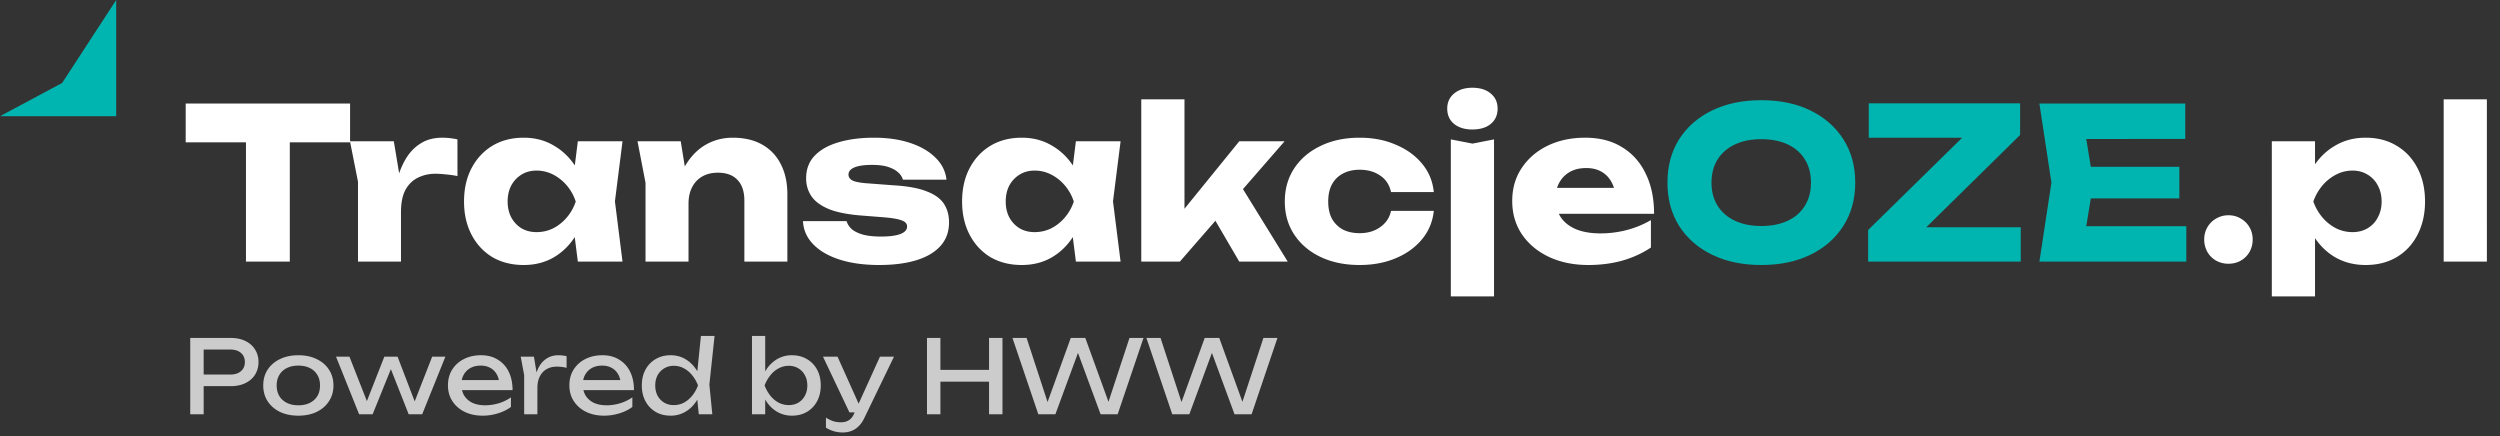 <svg xmlns="http://www.w3.org/2000/svg" width="344" height="60" fill="none"><rect width="100%" height="100%" fill="#333333" stroke="none"/><path fill="#fff" d="M33.845 16.889h6.032V36h-6.032V16.889Zm-8.294-2.639h22.62v5.336h-22.62V14.25Zm22.606 5.191h6.032l.986 5.916V36H49.26V25.009l-1.102-5.568Zm14.79-.261v5.046a13.56 13.56 0 0 0-1.653-.232 12.207 12.207 0 0 0-1.392-.087c-.85 0-1.633.174-2.349.522-.715.329-1.295.88-1.74 1.653-.425.773-.638 1.808-.638 3.103l-1.13-1.392c.154-1.199.386-2.32.695-3.364.31-1.063.725-2.001 1.247-2.813.542-.831 1.209-1.479 2.001-1.943.793-.483 1.76-.725 2.9-.725a9.814 9.814 0 0 1 2.059.232ZM79.51 36l-.754-5.974.783-2.291-.783-2.291.754-6.003h6.148l-1.044 8.265L85.657 36h-6.148Zm1.392-8.265c-.27 1.74-.812 3.267-1.624 4.582-.793 1.315-1.808 2.34-3.045 3.074-1.218.715-2.61 1.073-4.176 1.073-1.624 0-3.055-.358-4.292-1.073-1.218-.735-2.175-1.76-2.871-3.074-.696-1.334-1.044-2.861-1.044-4.582 0-1.76.348-3.296 1.044-4.611.696-1.315 1.653-2.34 2.87-3.074 1.238-.735 2.669-1.102 4.293-1.102 1.566 0 2.958.367 4.176 1.102 1.237.715 2.262 1.73 3.074 3.045.812 1.295 1.344 2.842 1.595 4.64Zm-11.05 0c0 .812.165 1.537.494 2.175.348.638.822 1.14 1.42 1.508.6.348 1.287.522 2.06.522.812 0 1.576-.174 2.29-.522a6.128 6.128 0 0 0 1.886-1.508 6.51 6.51 0 0 0 1.218-2.175A6.46 6.46 0 0 0 78 25.531a6.128 6.128 0 0 0-1.885-1.508 4.945 4.945 0 0 0-2.291-.551c-.773 0-1.46.184-2.06.551-.598.367-1.072.87-1.42 1.508-.329.638-.493 1.373-.493 2.204Zm17.87-8.294h5.945l1.073 6.612V36h-5.916V25.154l-1.102-5.713Zm13.108-.493c1.585 0 2.939.319 4.06.957a6.254 6.254 0 0 1 2.552 2.697c.599 1.16.899 2.533.899 4.118V36h-5.916v-8.41c0-1.237-.319-2.185-.957-2.842-.619-.657-1.518-.986-2.697-.986-.812 0-1.527.174-2.146.522-.6.348-1.063.841-1.392 1.479-.329.638-.493 1.392-.493 2.262l-1.827-.957c.232-1.76.725-3.238 1.479-4.437.754-1.218 1.682-2.136 2.784-2.755 1.102-.619 2.32-.928 3.654-.928Zm29.756 11.658c0 1.276-.387 2.349-1.16 3.219-.774.87-1.876 1.527-3.306 1.972-1.431.445-3.152.667-5.162.667-2.069 0-3.886-.251-5.452-.754-1.547-.503-2.755-1.208-3.625-2.117-.87-.909-1.334-1.962-1.392-3.161h6.003c.135.445.396.831.783 1.16.406.31.937.551 1.595.725.657.155 1.44.232 2.349.232 1.179 0 2.068-.116 2.668-.348.618-.232.928-.58.928-1.044 0-.367-.232-.638-.696-.812-.464-.193-1.257-.338-2.378-.435l-2.929-.232c-1.953-.135-3.509-.425-4.669-.87-1.141-.464-1.963-1.054-2.465-1.769-.503-.735-.754-1.566-.754-2.494 0-1.257.386-2.291 1.16-3.103.792-.831 1.885-1.45 3.277-1.856 1.411-.425 3.054-.638 4.93-.638 1.856 0 3.509.242 4.959.725 1.45.483 2.61 1.16 3.48 2.03.87.85 1.372 1.856 1.508 3.016h-6.003c-.097-.367-.31-.696-.638-.986-.329-.31-.783-.56-1.363-.754-.58-.193-1.325-.29-2.233-.29-1.064 0-1.876.116-2.436.348-.542.232-.812.56-.812.986 0 .329.164.59.493.783.348.193.986.329 1.914.406l3.857.29c1.914.116 3.422.396 4.524.841 1.102.425 1.885.996 2.349 1.711.464.715.696 1.566.696 2.552ZM148.044 36l-.754-5.974.783-2.291-.783-2.291.754-6.003h6.148l-1.044 8.265L154.192 36h-6.148Zm1.392-8.265c-.271 1.74-.812 3.267-1.624 4.582-.793 1.315-1.808 2.34-3.045 3.074-1.218.715-2.61 1.073-4.176 1.073-1.624 0-3.055-.358-4.292-1.073-1.218-.735-2.175-1.76-2.871-3.074-.696-1.334-1.044-2.861-1.044-4.582 0-1.76.348-3.296 1.044-4.611.696-1.315 1.653-2.34 2.871-3.074 1.237-.735 2.668-1.102 4.292-1.102 1.566 0 2.958.367 4.176 1.102 1.237.715 2.262 1.73 3.074 3.045.812 1.295 1.344 2.842 1.595 4.64Zm-11.049 0c0 .812.164 1.537.493 2.175.348.638.822 1.14 1.421 1.508.599.348 1.286.522 2.059.522.812 0 1.576-.174 2.291-.522a6.128 6.128 0 0 0 1.885-1.508 6.521 6.521 0 0 0 1.218-2.175 6.47 6.47 0 0 0-1.218-2.204 6.128 6.128 0 0 0-1.885-1.508 4.944 4.944 0 0 0-2.291-.551c-.773 0-1.46.184-2.059.551a3.954 3.954 0 0 0-1.421 1.508c-.329.638-.493 1.373-.493 2.204Zm24.597 3.538-1.624-.551 9.164-11.281h6.235L162.346 36h-5.307V13.67h5.945v17.603Zm2.813-3.364 4.466-3.132L177.194 36h-6.67l-4.727-8.091Zm31.495 1.102c-.155 1.489-.696 2.794-1.624 3.915-.928 1.121-2.136 1.991-3.625 2.61-1.469.619-3.122.928-4.959.928-2.03 0-3.818-.367-5.365-1.102-1.547-.735-2.755-1.76-3.625-3.074-.87-1.315-1.305-2.832-1.305-4.553 0-1.74.435-3.267 1.305-4.582.87-1.315 2.078-2.34 3.625-3.074 1.547-.754 3.335-1.131 5.365-1.131 1.837 0 3.49.319 4.959.957 1.489.619 2.697 1.489 3.625 2.61.928 1.102 1.469 2.407 1.624 3.915h-5.887c-.213-.986-.706-1.74-1.479-2.262-.773-.541-1.721-.812-2.842-.812-.87 0-1.634.174-2.291.522a3.584 3.584 0 0 0-1.508 1.479c-.348.638-.522 1.43-.522 2.378 0 .928.174 1.72.522 2.378.367.638.87 1.131 1.508 1.479.657.329 1.421.493 2.291.493 1.121 0 2.069-.28 2.842-.841.793-.56 1.286-1.305 1.479-2.233h5.887Zm2.341-9.831 2.987.58 2.958-.58v21.605h-5.945V19.18Zm2.958-1.363c-1.025 0-1.856-.251-2.494-.754-.638-.522-.957-1.228-.957-2.117 0-.87.319-1.566.957-2.088.638-.522 1.469-.783 2.494-.783 1.063 0 1.904.261 2.523.783.638.522.957 1.218.957 2.088 0 .89-.319 1.595-.957 2.117-.619.503-1.46.754-2.523.754Zm15.961 18.647c-2.011 0-3.809-.367-5.394-1.102-1.566-.735-2.803-1.76-3.712-3.074-.909-1.334-1.363-2.88-1.363-4.64 0-1.72.435-3.229 1.305-4.524.87-1.315 2.059-2.34 3.567-3.074 1.527-.735 3.248-1.102 5.162-1.102 1.991 0 3.683.435 5.075 1.305 1.411.85 2.494 2.059 3.248 3.625.773 1.566 1.16 3.412 1.16 5.539h-14.732V25.85h11.397l-1.943 1.247c-.077-.85-.29-1.566-.638-2.146a3.492 3.492 0 0 0-1.392-1.363c-.561-.31-1.237-.464-2.03-.464-.87 0-1.614.174-2.233.522a3.731 3.731 0 0 0-1.45 1.45c-.348.6-.522 1.305-.522 2.117 0 1.044.232 1.933.696 2.668.483.715 1.179 1.266 2.088 1.653.928.387 2.059.58 3.393.58 1.218 0 2.426-.155 3.625-.464a13.34 13.34 0 0 0 3.306-1.363v3.77c-1.141.773-2.446 1.373-3.915 1.798-1.45.406-3.016.609-4.698.609Zm88.082-.174a3.466 3.466 0 0 1-1.711-.435 3.195 3.195 0 0 1-1.189-1.189 3.464 3.464 0 0 1-.435-1.711c0-.619.145-1.18.435-1.682.29-.503.687-.899 1.189-1.189a3.298 3.298 0 0 1 1.711-.464c.638 0 1.209.155 1.711.464.503.29.899.686 1.189 1.189.29.503.435 1.063.435 1.682s-.145 1.189-.435 1.711c-.29.503-.686.899-1.189 1.189-.502.29-1.073.435-1.711.435Zm5.969-16.849h5.945v4.756l-.261.696v4.64l.261 1.363v9.889h-5.945V19.441Zm4.06 8.294c.251-1.798.773-3.345 1.566-4.64.812-1.315 1.836-2.33 3.074-3.045 1.237-.735 2.639-1.102 4.205-1.102 1.624 0 3.045.367 4.263 1.102 1.237.735 2.194 1.76 2.871 3.074.696 1.315 1.044 2.852 1.044 4.611 0 1.72-.348 3.248-1.044 4.582-.677 1.315-1.634 2.34-2.871 3.074-1.218.715-2.639 1.073-4.263 1.073-1.566 0-2.968-.358-4.205-1.073-1.238-.735-2.253-1.76-3.045-3.074-.793-1.315-1.325-2.842-1.595-4.582Zm11.049 0c0-.831-.174-1.566-.522-2.204a3.688 3.688 0 0 0-1.421-1.508c-.6-.367-1.286-.551-2.059-.551-.793 0-1.547.184-2.262.551a6.116 6.116 0 0 0-1.885 1.508 6.854 6.854 0 0 0-1.247 2.204c.29.812.705 1.537 1.247 2.175a6.116 6.116 0 0 0 1.885 1.508 5.104 5.104 0 0 0 2.262.522c.773 0 1.459-.174 2.059-.522a3.688 3.688 0 0 0 1.421-1.508c.348-.638.522-1.363.522-2.175Zm8.538-14.065h5.945V36h-5.945V13.67Z"></path><path fill="#00B5B0" d="M242.346 36.464c-2.571 0-4.833-.474-6.786-1.421-1.933-.947-3.441-2.272-4.524-3.973-1.063-1.701-1.595-3.683-1.595-5.945 0-2.262.532-4.244 1.595-5.945 1.083-1.701 2.591-3.026 4.524-3.973 1.953-.947 4.215-1.421 6.786-1.421 2.591 0 4.853.474 6.786 1.421 1.933.947 3.441 2.272 4.524 3.973 1.083 1.701 1.624 3.683 1.624 5.945 0 2.262-.541 4.244-1.624 5.945-1.083 1.701-2.591 3.026-4.524 3.973-1.933.947-4.195 1.421-6.786 1.421Zm0-5.365c1.411 0 2.629-.242 3.654-.725s1.808-1.17 2.349-2.059c.561-.89.841-1.953.841-3.19 0-1.237-.28-2.3-.841-3.19-.541-.89-1.324-1.576-2.349-2.059-1.025-.483-2.243-.725-3.654-.725-1.392 0-2.6.242-3.625.725s-1.817 1.17-2.378 2.059c-.561.89-.841 1.953-.841 3.19 0 1.237.28 2.3.841 3.19.561.89 1.353 1.576 2.378 2.059 1.025.483 2.233.725 3.625.725ZM257.057 36v-4.35l14.239-13.978 4.35 1.276h-18.502v-4.727h20.822v4.35l-14.239 14.007-3.741-1.305h18.067V36h-20.996Zm42.822-13.05v4.35h-15.921v-4.35h15.921Zm-11.832 2.175-1.421 8.729-2.436-2.726h16.646V36h-20.213l1.653-10.875-1.653-10.875h20.068v4.872H284.19l2.436-2.726 1.421 8.729Z"></path><path fill="#00B4AF" d="M15.99 15.99H0l8.55-4.577L15.99 0v15.99Z"></path><path fill="#fff" fill-opacity=".75" d="M31.734 46.5c.784 0 1.46.14 2.03.42.579.28 1.022.672 1.33 1.176.317.495.476 1.069.476 1.722s-.159 1.232-.476 1.736c-.308.495-.751.882-1.33 1.162-.57.28-1.246.42-2.03.42h-4.718V51.54h4.648c.635 0 1.13-.154 1.484-.462.364-.308.546-.728.546-1.26s-.182-.952-.546-1.26c-.355-.308-.85-.462-1.484-.462h-4.466l.826-.924V57h-1.848V46.5h5.558Zm9.32 10.696c-.962 0-1.807-.173-2.535-.518-.719-.355-1.283-.845-1.694-1.47-.401-.625-.602-1.349-.602-2.17 0-.83.2-1.554.602-2.17.41-.625.975-1.11 1.694-1.456.728-.355 1.573-.532 2.534-.532.961 0 1.801.177 2.52.532.728.345 1.293.83 1.694 1.456.41.616.616 1.34.616 2.17 0 .821-.205 1.545-.616 2.17-.401.625-.966 1.115-1.694 1.47-.719.345-1.559.518-2.52.518Zm0-1.428c.615 0 1.142-.112 1.581-.336a2.468 2.468 0 0 0 1.036-.938c.243-.41.364-.896.364-1.456 0-.56-.121-1.04-.364-1.442a2.439 2.439 0 0 0-1.036-.952c-.439-.224-.966-.336-1.582-.336-.607 0-1.134.112-1.582.336a2.438 2.438 0 0 0-1.036.952c-.243.401-.364.882-.364 1.442 0 .56.121 1.045.364 1.456.243.401.588.714 1.036.938.448.224.975.336 1.582.336Zm16.326.294h-.644l2.73-6.986h1.82L58.094 57h-1.862l-2.8-7.098h.714L51.276 57h-1.862l-3.178-7.924h1.848l2.744 6.986h-.686l2.744-6.986h1.82l2.674 6.986Zm9.033 1.134c-.924 0-1.745-.173-2.464-.518-.719-.355-1.283-.845-1.694-1.47-.41-.625-.616-1.353-.616-2.184 0-.821.191-1.54.574-2.156a3.985 3.985 0 0 1 1.61-1.456c.69-.355 1.48-.532 2.366-.532.887 0 1.652.2 2.296.602a3.91 3.91 0 0 1 1.512 1.666c.355.719.532 1.563.532 2.534h-7.462v-1.386h6.552l-.91.518c-.028-.523-.154-.97-.378-1.344a2.158 2.158 0 0 0-.882-.854c-.364-.205-.798-.308-1.302-.308-.532 0-.999.107-1.4.322-.392.215-.7.518-.924.91-.224.383-.336.84-.336 1.372 0 .588.13 1.097.392 1.526.27.43.649.76 1.134.994.495.224 1.078.336 1.75.336a6.58 6.58 0 0 0 1.862-.28 5.852 5.852 0 0 0 1.68-.812v1.316c-.485.373-1.078.667-1.778.882a7.082 7.082 0 0 1-2.114.322Zm5.236-8.12h1.82l.476 2.884V57h-1.82v-5.39l-.477-2.534Zm6.314-.056v1.596a4.529 4.529 0 0 0-.672-.126 5.999 5.999 0 0 0-.686-.042c-.514 0-.971.112-1.373.336-.4.224-.718.56-.951 1.008-.225.439-.337.98-.337 1.624l-.42-.518c.038-.56.131-1.083.28-1.568.16-.495.374-.924.644-1.288a3 3 0 0 1 1.023-.854c.4-.205.867-.308 1.4-.308.186 0 .378.014.574.042.196.019.368.051.518.098Zm5.157 8.176c-.924 0-1.745-.173-2.464-.518-.719-.355-1.283-.845-1.694-1.47-.41-.625-.616-1.353-.616-2.184 0-.821.191-1.54.574-2.156a3.985 3.985 0 0 1 1.61-1.456c.69-.355 1.48-.532 2.366-.532.887 0 1.652.2 2.296.602a3.91 3.91 0 0 1 1.512 1.666c.355.719.532 1.563.532 2.534h-7.462v-1.386h6.552l-.91.518c-.028-.523-.154-.97-.378-1.344a2.157 2.157 0 0 0-.882-.854c-.364-.205-.798-.308-1.302-.308-.532 0-.998.107-1.4.322-.392.215-.7.518-.924.91-.224.383-.336.84-.336 1.372 0 .588.13 1.097.392 1.526.27.43.649.76 1.134.994.495.224 1.078.336 1.75.336.607 0 1.228-.093 1.862-.28a5.852 5.852 0 0 0 1.68-.812v1.316c-.485.373-1.078.667-1.778.882a7.081 7.081 0 0 1-2.114.322ZM96.154 57l-.308-3.01.406-.938-.392-1.078.588-5.754h1.876l-.714 6.706.406 4.074h-1.862Zm.532-3.962c-.178.83-.472 1.559-.882 2.184-.411.625-.92 1.11-1.526 1.456a3.928 3.928 0 0 1-2.002.518c-.775 0-1.461-.173-2.058-.518a3.725 3.725 0 0 1-1.4-1.47c-.336-.625-.504-1.349-.504-2.17 0-.83.168-1.554.504-2.17a3.627 3.627 0 0 1 1.4-1.456c.597-.355 1.283-.532 2.058-.532.737 0 1.404.173 2.002.518.606.345 1.115.83 1.526 1.456.42.616.714 1.344.882 2.184Zm-6.524 0c0 .532.107 1.003.322 1.414.224.401.527.719.91.952.382.224.82.336 1.316.336.504 0 .97-.112 1.4-.336a3.79 3.79 0 0 0 1.134-.952c.336-.41.602-.882.798-1.414a4.678 4.678 0 0 0-.798-1.4 3.535 3.535 0 0 0-1.134-.952 2.886 2.886 0 0 0-1.4-.35 2.477 2.477 0 0 0-2.226 1.302c-.215.401-.322.868-.322 1.4Zm13.31-6.818h1.82v5.586l-.28.518v1.47l.28.588V57h-1.82V46.22Zm1.092 6.818c.177-.84.471-1.568.882-2.184a4.501 4.501 0 0 1 1.512-1.456 4.005 4.005 0 0 1 2.016-.518c.775 0 1.461.177 2.058.532a3.63 3.63 0 0 1 1.4 1.456c.336.616.504 1.34.504 2.17 0 .821-.168 1.545-.504 2.17a3.727 3.727 0 0 1-1.4 1.47c-.597.345-1.283.518-2.058.518a4.005 4.005 0 0 1-2.016-.518 4.501 4.501 0 0 1-1.512-1.456c-.411-.625-.705-1.353-.882-2.184Zm6.524 0c0-.532-.112-.999-.336-1.4a2.323 2.323 0 0 0-.896-.952 2.477 2.477 0 0 0-1.316-.35c-.495 0-.961.117-1.4.35a3.541 3.541 0 0 0-1.134.952 5.1 5.1 0 0 0-.798 1.4c.205.532.471 1.003.798 1.414.327.401.705.719 1.134.952.439.224.905.336 1.4.336.495 0 .933-.112 1.316-.336.383-.233.681-.55.896-.952.224-.41.336-.882.336-1.414Zm4.884 6.468c-.467 0-.892-.06-1.274-.182a4.247 4.247 0 0 1-1.05-.476v-1.386c.354.224.69.387 1.008.49.326.103.69.154 1.092.154.382 0 .723-.089 1.022-.266.298-.168.546-.467.742-.896l3.57-7.868h1.932l-4.102 8.484c-.224.467-.49.84-.798 1.12-.299.29-.63.5-.994.63-.355.13-.738.196-1.148.196Zm.91-2.758-3.64-7.672h2.002l3.444 7.672h-1.806ZM127.553 46.5h1.848V57h-1.848V46.5Zm8.54 0h1.848V57h-1.848V46.5Zm-7.546 4.396h8.428v1.624h-8.428v-1.624Zm24.348 5.404h-.7l3.22-9.8h1.932L153.791 57h-2.352l-3.542-9.618h.868L145.223 57h-2.352l-3.556-10.5h1.946l3.206 9.8-.672-.014 3.542-9.786h2.002l3.556 9.8Zm18.43 0h-.7l3.22-9.8h1.932L172.221 57h-2.352l-3.542-9.618h.868L163.653 57h-2.352l-3.556-10.5h1.946l3.206 9.8-.672-.014 3.542-9.786h2.002l3.556 9.8Z"></path></svg>
